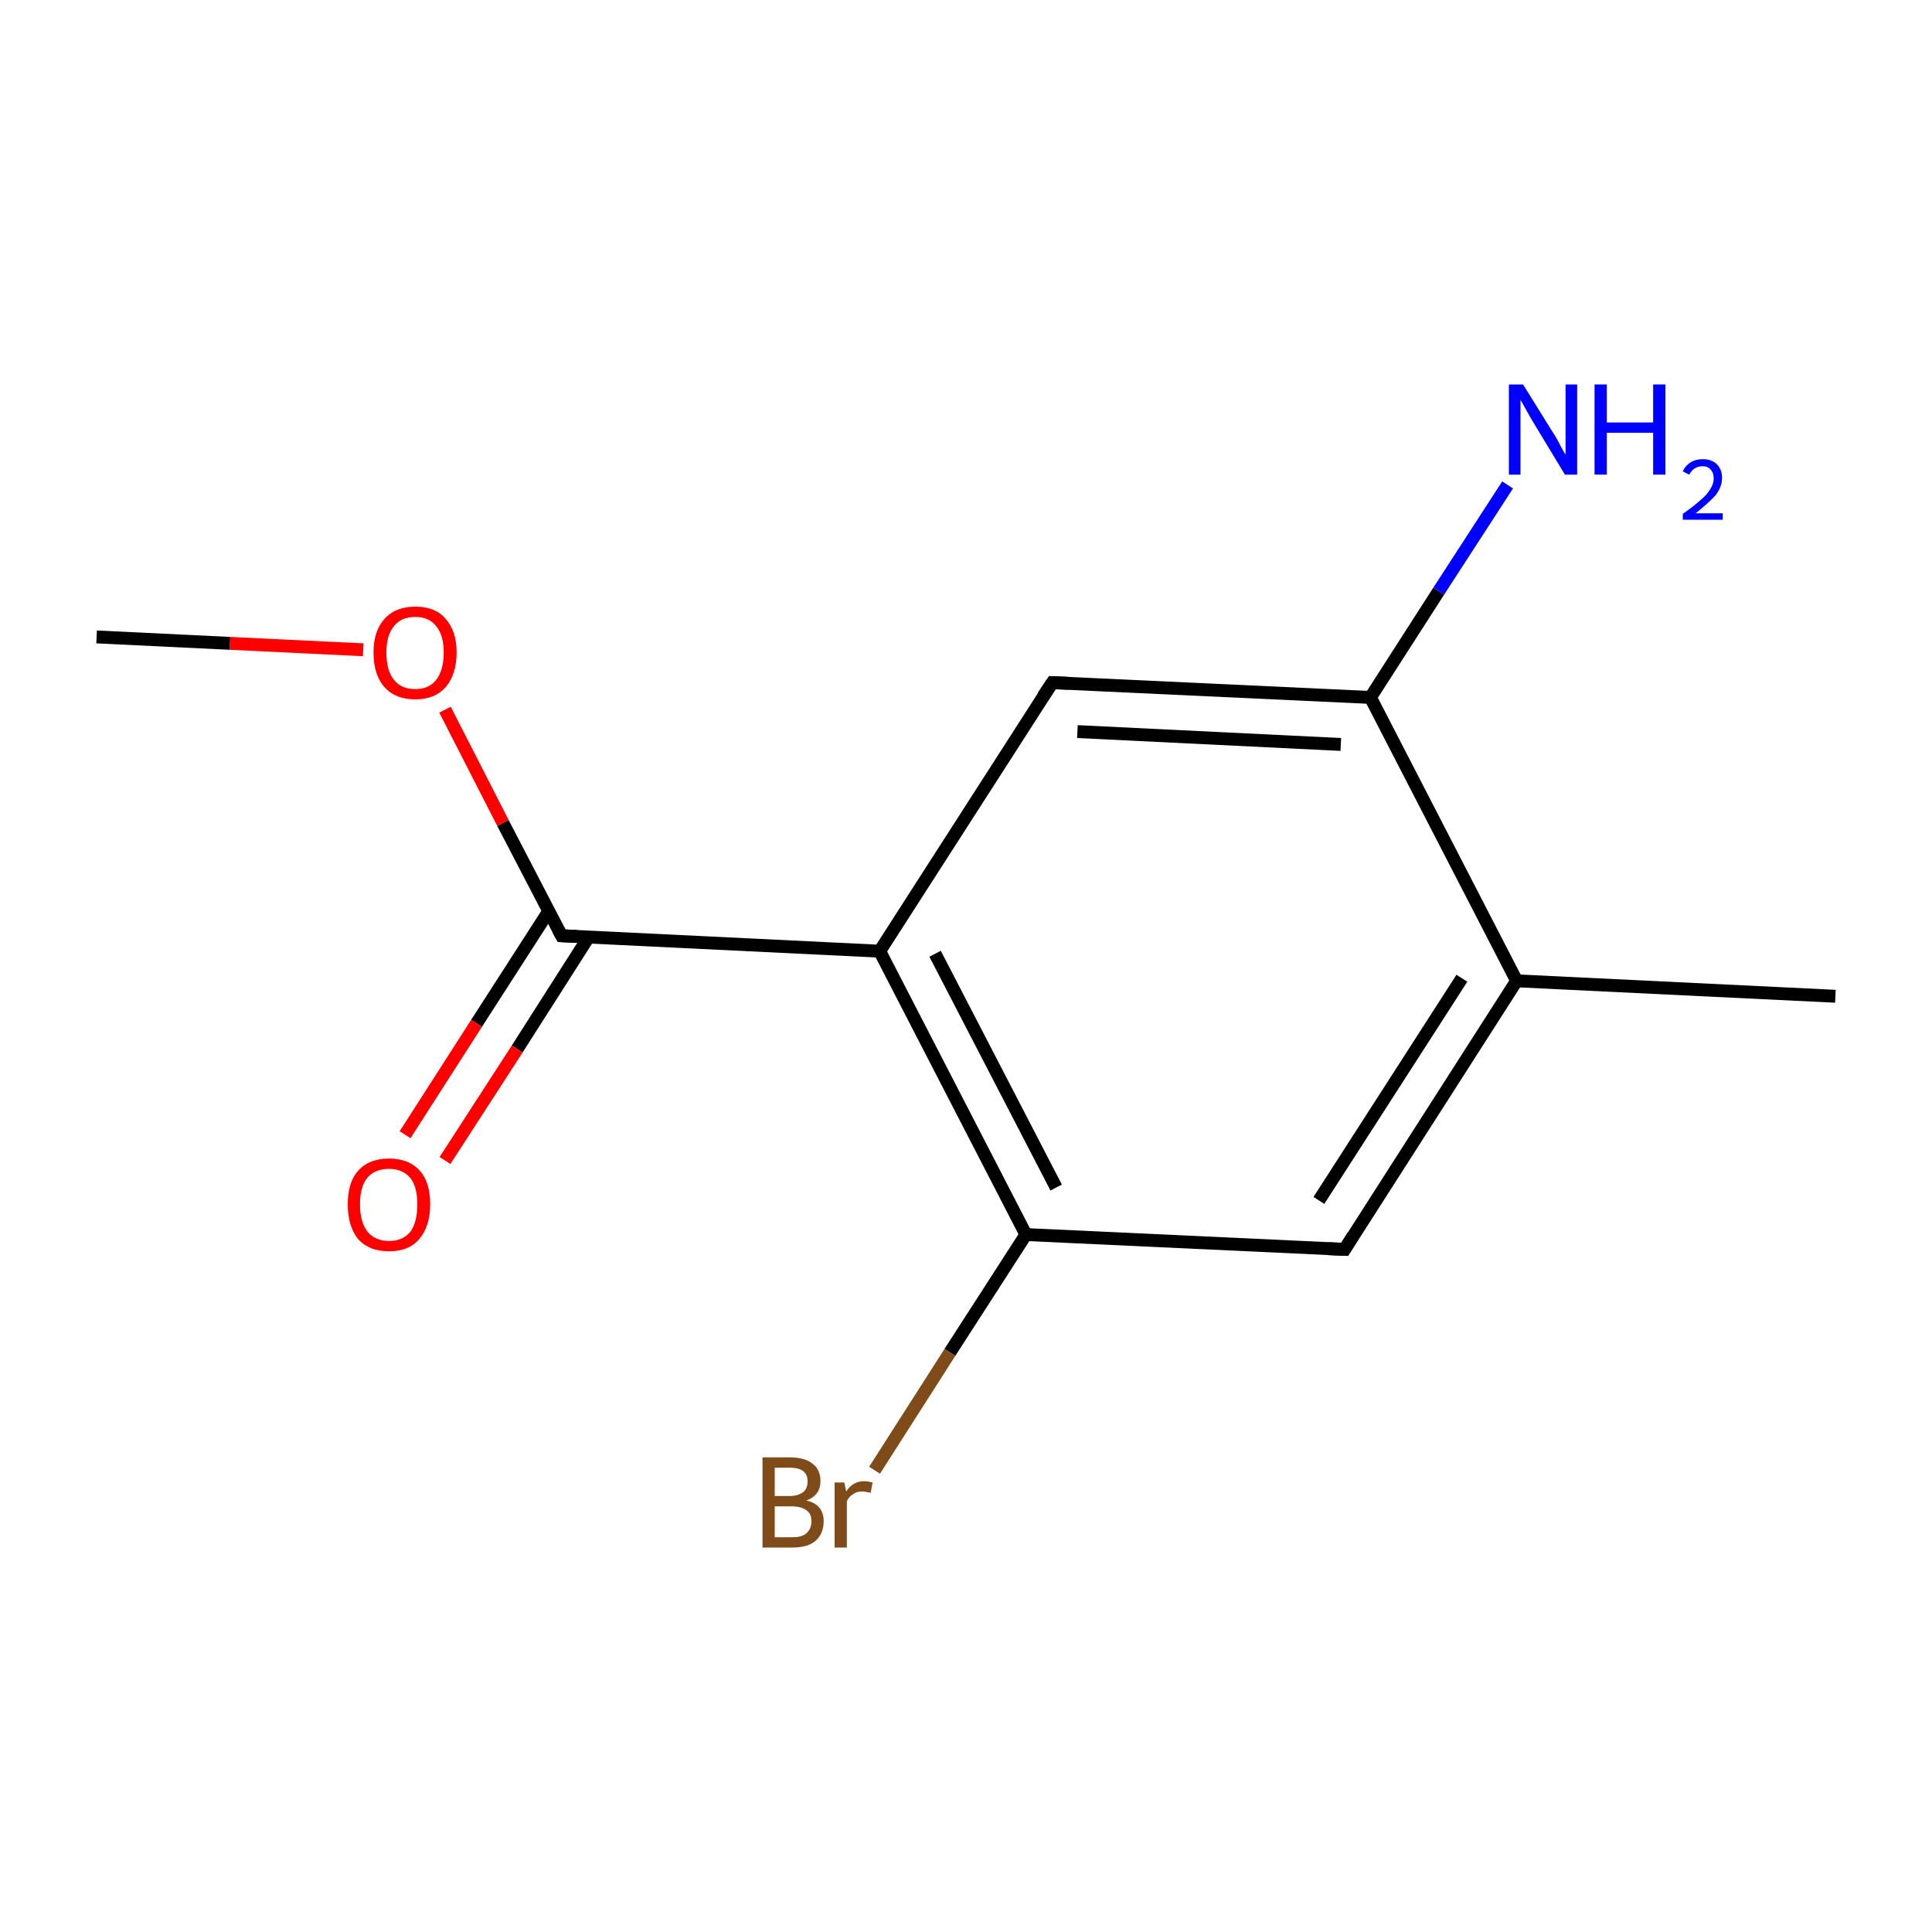 <?xml version='1.0' encoding='iso-8859-1'?>
<svg version='1.1' baseProfile='full'
              xmlns='http://www.w3.org/2000/svg'
                      xmlns:rdkit='http://www.rdkit.org/xml'
                      xmlns:xlink='http://www.w3.org/1999/xlink'
                  xml:space='preserve'
width='300px' height='300px' viewBox='0 0 300 300'>
<!-- END OF HEADER -->
<rect style='opacity:1.0;fill:none;stroke:none' width='300.0' height='300.0' x='0.0' y='0.0'> </rect>
<path class='bond-0 atom-0 atom-1' d='M 285.0,154.7 L 235.5,152.3' style='fill:none;fill-rule:evenodd;stroke:#000000;stroke-width:2.0px;stroke-linecap:butt;stroke-linejoin:miter;stroke-opacity:1' />
<path class='bond-1 atom-1 atom-2' d='M 235.5,152.3 L 208.8,194.0' style='fill:none;fill-rule:evenodd;stroke:#000000;stroke-width:2.0px;stroke-linecap:butt;stroke-linejoin:miter;stroke-opacity:1' />
<path class='bond-1 atom-1 atom-2' d='M 227.0,151.9 L 204.8,186.4' style='fill:none;fill-rule:evenodd;stroke:#000000;stroke-width:2.0px;stroke-linecap:butt;stroke-linejoin:miter;stroke-opacity:1' />
<path class='bond-2 atom-2 atom-3' d='M 208.8,194.0 L 159.3,191.7' style='fill:none;fill-rule:evenodd;stroke:#000000;stroke-width:2.0px;stroke-linecap:butt;stroke-linejoin:miter;stroke-opacity:1' />
<path class='bond-3 atom-3 atom-4' d='M 159.3,191.7 L 136.6,147.7' style='fill:none;fill-rule:evenodd;stroke:#000000;stroke-width:2.0px;stroke-linecap:butt;stroke-linejoin:miter;stroke-opacity:1' />
<path class='bond-3 atom-3 atom-4' d='M 164.0,184.4 L 145.2,148.1' style='fill:none;fill-rule:evenodd;stroke:#000000;stroke-width:2.0px;stroke-linecap:butt;stroke-linejoin:miter;stroke-opacity:1' />
<path class='bond-4 atom-4 atom-5' d='M 136.6,147.7 L 163.4,106.0' style='fill:none;fill-rule:evenodd;stroke:#000000;stroke-width:2.0px;stroke-linecap:butt;stroke-linejoin:miter;stroke-opacity:1' />
<path class='bond-5 atom-5 atom-6' d='M 163.4,106.0 L 212.8,108.3' style='fill:none;fill-rule:evenodd;stroke:#000000;stroke-width:2.0px;stroke-linecap:butt;stroke-linejoin:miter;stroke-opacity:1' />
<path class='bond-5 atom-5 atom-6' d='M 167.3,113.6 L 208.2,115.6' style='fill:none;fill-rule:evenodd;stroke:#000000;stroke-width:2.0px;stroke-linecap:butt;stroke-linejoin:miter;stroke-opacity:1' />
<path class='bond-6 atom-6 atom-7' d='M 212.8,108.3 L 223.4,91.8' style='fill:none;fill-rule:evenodd;stroke:#000000;stroke-width:2.0px;stroke-linecap:butt;stroke-linejoin:miter;stroke-opacity:1' />
<path class='bond-6 atom-6 atom-7' d='M 223.4,91.8 L 234.1,75.3' style='fill:none;fill-rule:evenodd;stroke:#0000FF;stroke-width:2.0px;stroke-linecap:butt;stroke-linejoin:miter;stroke-opacity:1' />
<path class='bond-7 atom-4 atom-8' d='M 136.6,147.7 L 87.2,145.3' style='fill:none;fill-rule:evenodd;stroke:#000000;stroke-width:2.0px;stroke-linecap:butt;stroke-linejoin:miter;stroke-opacity:1' />
<path class='bond-8 atom-8 atom-9' d='M 85.2,141.5 L 74.0,158.9' style='fill:none;fill-rule:evenodd;stroke:#000000;stroke-width:2.0px;stroke-linecap:butt;stroke-linejoin:miter;stroke-opacity:1' />
<path class='bond-8 atom-8 atom-9' d='M 74.0,158.9 L 62.9,176.2' style='fill:none;fill-rule:evenodd;stroke:#FF0000;stroke-width:2.0px;stroke-linecap:butt;stroke-linejoin:miter;stroke-opacity:1' />
<path class='bond-8 atom-8 atom-9' d='M 91.4,145.5 L 80.3,162.9' style='fill:none;fill-rule:evenodd;stroke:#000000;stroke-width:2.0px;stroke-linecap:butt;stroke-linejoin:miter;stroke-opacity:1' />
<path class='bond-8 atom-8 atom-9' d='M 80.3,162.9 L 69.1,180.2' style='fill:none;fill-rule:evenodd;stroke:#FF0000;stroke-width:2.0px;stroke-linecap:butt;stroke-linejoin:miter;stroke-opacity:1' />
<path class='bond-9 atom-8 atom-10' d='M 87.2,145.3 L 78.1,127.8' style='fill:none;fill-rule:evenodd;stroke:#000000;stroke-width:2.0px;stroke-linecap:butt;stroke-linejoin:miter;stroke-opacity:1' />
<path class='bond-9 atom-8 atom-10' d='M 78.1,127.8 L 69.1,110.2' style='fill:none;fill-rule:evenodd;stroke:#FF0000;stroke-width:2.0px;stroke-linecap:butt;stroke-linejoin:miter;stroke-opacity:1' />
<path class='bond-10 atom-10 atom-11' d='M 56.4,100.9 L 35.7,99.9' style='fill:none;fill-rule:evenodd;stroke:#FF0000;stroke-width:2.0px;stroke-linecap:butt;stroke-linejoin:miter;stroke-opacity:1' />
<path class='bond-10 atom-10 atom-11' d='M 35.7,99.9 L 15.0,98.9' style='fill:none;fill-rule:evenodd;stroke:#000000;stroke-width:2.0px;stroke-linecap:butt;stroke-linejoin:miter;stroke-opacity:1' />
<path class='bond-11 atom-3 atom-12' d='M 159.3,191.7 L 147.5,210.0' style='fill:none;fill-rule:evenodd;stroke:#000000;stroke-width:2.0px;stroke-linecap:butt;stroke-linejoin:miter;stroke-opacity:1' />
<path class='bond-11 atom-3 atom-12' d='M 147.5,210.0 L 135.8,228.3' style='fill:none;fill-rule:evenodd;stroke:#7F4C19;stroke-width:2.0px;stroke-linecap:butt;stroke-linejoin:miter;stroke-opacity:1' />
<path class='bond-12 atom-6 atom-1' d='M 212.8,108.3 L 235.5,152.3' style='fill:none;fill-rule:evenodd;stroke:#000000;stroke-width:2.0px;stroke-linecap:butt;stroke-linejoin:miter;stroke-opacity:1' />
<path d='M 210.1,191.9 L 208.8,194.0 L 206.3,193.9' style='fill:none;stroke:#000000;stroke-width:2.0px;stroke-linecap:butt;stroke-linejoin:miter;stroke-miterlimit:10;stroke-opacity:1;' />
<path d='M 162.0,108.1 L 163.4,106.0 L 165.9,106.1' style='fill:none;stroke:#000000;stroke-width:2.0px;stroke-linecap:butt;stroke-linejoin:miter;stroke-miterlimit:10;stroke-opacity:1;' />
<path d='M 89.6,145.4 L 87.2,145.3 L 86.7,144.4' style='fill:none;stroke:#000000;stroke-width:2.0px;stroke-linecap:butt;stroke-linejoin:miter;stroke-miterlimit:10;stroke-opacity:1;' />
<path class='atom-7' d='M 236.5 59.7
L 241.1 67.1
Q 241.6 67.8, 242.3 69.2
Q 243.0 70.5, 243.1 70.6
L 243.1 59.7
L 244.9 59.7
L 244.9 73.7
L 243.0 73.7
L 238.1 65.6
Q 237.5 64.6, 236.9 63.5
Q 236.3 62.4, 236.1 62.1
L 236.1 73.7
L 234.3 73.7
L 234.3 59.7
L 236.5 59.7
' fill='#0000FF'/>
<path class='atom-7' d='M 247.6 59.7
L 249.5 59.7
L 249.5 65.6
L 256.7 65.6
L 256.7 59.7
L 258.6 59.7
L 258.6 73.7
L 256.7 73.7
L 256.7 67.2
L 249.5 67.2
L 249.5 73.7
L 247.6 73.7
L 247.6 59.7
' fill='#0000FF'/>
<path class='atom-7' d='M 261.3 73.2
Q 261.7 72.3, 262.5 71.8
Q 263.3 71.3, 264.4 71.3
Q 265.8 71.3, 266.6 72.1
Q 267.4 72.9, 267.4 74.2
Q 267.4 75.6, 266.4 76.9
Q 265.3 78.1, 263.3 79.7
L 267.5 79.7
L 267.5 80.7
L 261.3 80.7
L 261.3 79.8
Q 263.0 78.6, 264.0 77.7
Q 265.1 76.8, 265.6 75.9
Q 266.1 75.1, 266.1 74.3
Q 266.1 73.4, 265.6 72.9
Q 265.2 72.4, 264.4 72.4
Q 263.7 72.4, 263.2 72.7
Q 262.7 73.0, 262.3 73.7
L 261.3 73.2
' fill='#0000FF'/>
<path class='atom-9' d='M 54.0 187.0
Q 54.0 183.6, 55.6 181.8
Q 57.3 179.9, 60.4 179.9
Q 63.5 179.9, 65.2 181.8
Q 66.8 183.6, 66.8 187.0
Q 66.8 190.4, 65.1 192.4
Q 63.5 194.3, 60.4 194.3
Q 57.3 194.3, 55.6 192.4
Q 54.0 190.4, 54.0 187.0
M 60.4 192.7
Q 62.5 192.7, 63.7 191.3
Q 64.8 189.8, 64.8 187.0
Q 64.8 184.3, 63.7 182.9
Q 62.5 181.5, 60.4 181.5
Q 58.3 181.5, 57.1 182.8
Q 55.9 184.2, 55.9 187.0
Q 55.9 189.8, 57.1 191.3
Q 58.3 192.7, 60.4 192.7
' fill='#FF0000'/>
<path class='atom-10' d='M 58.0 101.3
Q 58.0 98.0, 59.7 96.1
Q 61.4 94.2, 64.5 94.2
Q 67.6 94.2, 69.2 96.1
Q 70.9 98.0, 70.9 101.3
Q 70.9 104.7, 69.2 106.7
Q 67.5 108.6, 64.5 108.6
Q 61.4 108.6, 59.7 106.7
Q 58.0 104.8, 58.0 101.3
M 64.5 107.0
Q 66.6 107.0, 67.7 105.6
Q 68.9 104.1, 68.9 101.3
Q 68.9 98.6, 67.7 97.2
Q 66.6 95.8, 64.5 95.8
Q 62.3 95.8, 61.2 97.2
Q 60.0 98.6, 60.0 101.3
Q 60.0 104.2, 61.2 105.6
Q 62.3 107.0, 64.5 107.0
' fill='#FF0000'/>
<path class='atom-12' d='M 125.2 233.0
Q 126.6 233.3, 127.3 234.2
Q 127.9 235.0, 127.9 236.2
Q 127.9 238.1, 126.7 239.2
Q 125.5 240.3, 123.1 240.3
L 118.4 240.3
L 118.4 226.3
L 122.6 226.3
Q 125.0 226.3, 126.2 227.3
Q 127.4 228.2, 127.4 230.0
Q 127.4 232.2, 125.2 233.0
M 120.3 227.9
L 120.3 232.3
L 122.6 232.3
Q 123.9 232.3, 124.7 231.7
Q 125.4 231.2, 125.4 230.0
Q 125.4 227.9, 122.6 227.9
L 120.3 227.9
M 123.1 238.7
Q 124.5 238.7, 125.2 238.1
Q 126.0 237.4, 126.0 236.2
Q 126.0 235.0, 125.2 234.5
Q 124.4 233.9, 122.8 233.9
L 120.3 233.9
L 120.3 238.7
L 123.1 238.7
' fill='#7F4C19'/>
<path class='atom-12' d='M 131.1 230.2
L 131.4 231.6
Q 132.4 230.0, 134.2 230.0
Q 134.7 230.0, 135.5 230.2
L 135.2 231.8
Q 134.3 231.6, 133.8 231.6
Q 133.0 231.6, 132.5 232.0
Q 131.9 232.3, 131.5 233.1
L 131.5 240.3
L 129.6 240.3
L 129.6 230.2
L 131.1 230.2
' fill='#7F4C19'/>
</svg>
